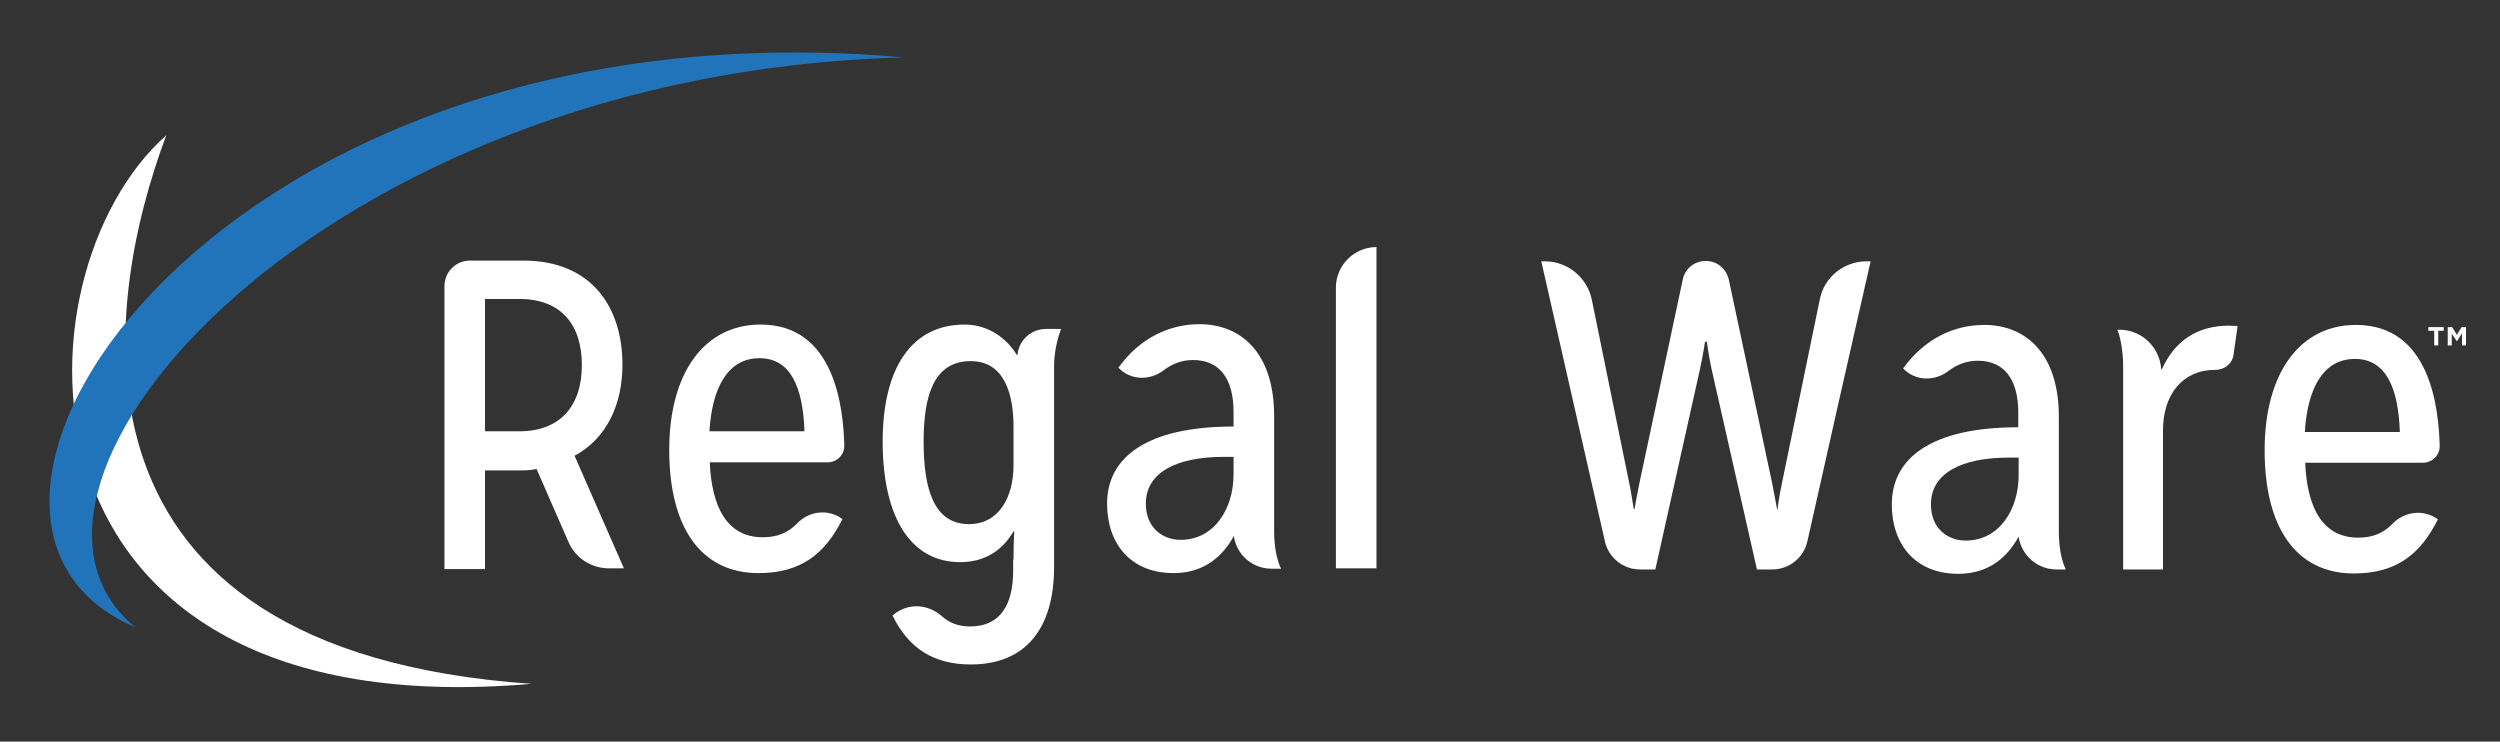<?xml version="1.0" encoding="utf-8"?>
<!-- Generator: Adobe Illustrator 24.3.0, SVG Export Plug-In . SVG Version: 6.00 Build 0)  -->
<svg version="1.1" id="Layer_1" xmlns="http://www.w3.org/2000/svg" xmlns:xlink="http://www.w3.org/1999/xlink" x="0px" y="0px"
	 viewBox="0 0 684 202.9" style="enable-background:new 0 0 684 202.9;" xml:space="preserve">
<rect x="0" y="0" width="684" height="202.9" fill="#333333" stroke="none"/>
<style type="text/css">
	.st0{fill:#FFFFFF;}
	.st1{fill:#2173BA;}
</style>
<g>
	<g>
		<g>
			<path class="st0" d="M142.1,118c11.4,0,17.1-7.2,17.1-18.1c0-11.1-5.7-18.1-17.1-18.1h-9.4V118H142.1z M155.5,148.2l-8.7-19.9
				c-1.6,0.4-3.2,0.4-4.9,0.4h-9.2v27h-11.1V78.3c0-3.9,3.1-7,7-7h14.6c18.8,0,27.1,12.9,27.1,28.5c0,10.7-4.2,20.1-13.1,24.9
				l13.5,30.8h-3.8C161.9,155.6,157.4,152.7,155.5,148.2"/>
		</g>
		<g>
			<path class="st0" d="M220.1,118c-0.4-11.9-3.7-20-12.3-20c-8.8,0-13,8.3-13.7,20H220.1z M230.5,142c-4.8,9.6-11.4,14.8-23,14.8
				c-15.8,0-24.4-12.6-24.4-33.7s9.6-34.3,25-34.3c20.4,0,22.6,22.9,22.9,33c0.1,2.6-2,4.7-4.6,4.7h-32.2
				c0.5,12.2,4.7,20.5,14.5,20.5c3.9,0,6.8-1.2,9.2-3.6C221.2,139.8,226.5,139.1,230.5,142"/>
		</g>
		<g>
			<path class="st0" d="M277.3,116.7c0-8.5-2.3-17.9-11.7-17.9c-10,0-12.9,9.2-12.9,22c0,13.2,2.9,22.6,12.4,22.6
				c8.3,0,12.2-7.5,12.2-16.1V116.7z M277.3,153.1c0-4.8,0.2-7.7,0.2-7.7h-0.2c-2.8,4.7-7.3,8.4-14.6,8.4c-13.7,0-21.2-12.5-21.2-33
				s8.2-32,22.4-32c6.4,0,11.4,3.6,14.3,8.3h0.2c0,0,0-0.1,0-0.1c0.4-4,3.8-7,7.8-7h4.1c-0.7,1.8-1.9,5.9-1.9,10.1v55
				c0,16.9-7.8,26.7-22.8,26.7c-10,0-17-4.3-21.4-13.4l0.5-0.4c3.9-3.1,9.3-2.7,13,0.6c2,1.8,4.5,2.8,7.7,2.8
				c8.2,0,11.8-5.8,11.8-15.3V153.1z"/>
		</g>
		<g>
			<path class="st0" d="M337.4,125h-2.6c-13,0-21.3,4.3-21.3,12.8c0,6.5,4.5,9.9,9.5,9.9c9.3,0,14.5-8.6,14.5-17.9V125z
				 M337.6,146.7l0-0.1c-2.8,5.2-7.8,10.2-16.5,10.2c-11.8,0-18.2-8.1-18.2-19c0-12.6,10.7-21.1,34.6-21.1v-4
				c0-9.2-3.9-14.2-11.1-14.2c-3.1,0-5.8,1.1-8,2.8c-3.8,2.9-9.1,2.8-12.4-0.7l0,0c5.9-8.2,14-11.9,22.2-11.9
				c11.2,0,20.4,7.7,20.4,25.1v31.6c0,4.9,1,8.4,1.9,10.2h-2.6C342.7,155.6,338.3,151.8,337.6,146.7"/>
		</g>
		<g>
			<path class="st0" d="M365.5,155.6V78.7c0-6.1,5-11.1,11.1-11.1v87.9H365.5z"/>
		</g>
		<g>
			<path class="st0" d="M656.6,118.2c-0.4-11.9-3.7-20-12.3-20c-8.8,0-13,8.3-13.7,20H656.6z M667,142.1c-4.8,9.6-11.4,14.8-23,14.8
				c-15.8,0-24.4-12.6-24.4-33.7s9.6-34.3,25-34.3c20.4,0,22.6,22.9,22.9,33c0.1,2.6-2,4.7-4.6,4.7h-32.2
				c0.5,12.2,4.7,20.5,14.5,20.5c3.9,0,6.8-1.2,9.2-3.6C657.7,139.9,663.1,139.2,667,142.1z"/>
		</g>
		<g>
			<path class="st0" d="M480.7,155.8l-12.5-55.2c-0.8-3.9-1.2-7.1-1.2-7.1h-0.5c0,0-0.5,3.3-1.3,7.1l-12.3,55.2h-4.2
				c-4.6,0-8.6-3.2-9.6-7.7l-17.4-76.6h1c6.2,0,11.5,4.4,12.8,10.4l10.3,50.5c0.5,2.3,0.8,4.6,1.2,6.9h0.2c0,0,0.7-4,1.3-6.9
				l11.9-55.9c0.6-3,3.2-5.1,6.3-5.1s5.6,2.1,6.3,5.1l11.9,55.9c0.6,3,1.3,6.9,1.3,6.9h0.2c-0.1-0.2,0.4-3.6,1.1-6.9l10.4-50.5
				c1.2-6.1,6.6-10.4,12.8-10.4h1.1c-5.8,25.5-11.6,51.1-17.3,76.6c-1,4.5-5,7.7-9.6,7.7H480.7z"/>
		</g>
		<g>
			<path class="st0" d="M552.2,125.2h-2.6c-13,0-21.3,4.3-21.3,12.8c0,6.5,4.5,9.9,9.5,9.9c9.3,0,14.5-8.6,14.5-17.9V125.2z
				 M552.3,146.9l0-0.1c-2.8,5.2-7.8,10.2-16.5,10.2c-11.8,0-18.2-8.1-18.2-19c0-12.6,10.7-21.1,34.6-21.1v-4
				c0-9.2-3.9-14.2-11.1-14.2c-3.1,0-5.8,1.1-8,2.8c-3.8,2.9-9.1,2.8-12.4-0.7l0,0c5.9-8.2,14-11.9,22.2-11.9
				c11.2,0,20.4,7.7,20.4,25.1v31.6c0,4.9,1,8.4,1.9,10.2h-2.6C557.5,155.8,553.1,152,552.3,146.9"/>
		</g>
		<g>
			<path class="st0" d="M580.9,155.8v-55.5c0-4.2-0.8-8.3-1.6-10.1h0.5c6.1,0,11.1,4.7,11.5,10.8v0h0.2c3.6-7.9,9.8-11.9,18.4-11.9
				c0.7,0,1.6,0.1,2.3,0.1l-1.1,7.8c-0.3,2.5-2.5,4.2-5,4.2c0,0,0,0-0.1,0c-8.8,0-14.2,6.7-14.2,16.5v38.1H580.9z"/>
		</g>
		<g>
			<path class="st0" d="M45.5,37c-42.9,38-46,162.7,99.9,150.1C13.4,177.9,28,83.6,45.5,37"/>
		</g>
		<g>
			<path class="st1" d="M37,171.6C-33.4,141.7,59.8-0.9,247.2,15.7C87.4,20-9.9,133.3,37,171.6"/>
		</g>
	</g>
	<g>
		<polygon class="st0" points="664.4,89.5 664.4,90.5 666,90.5 666,94.5 667.1,94.5 667.1,90.5 668.6,90.5 668.6,89.5 		"/>
	</g>
	<g>
		<polygon class="st0" points="673.6,94.5 673.6,91.2 672.2,93.4 672.2,93.4 670.8,91.3 670.8,94.5 669.7,94.5 669.7,89.5 
			670.9,89.5 672.2,91.6 673.5,89.5 674.7,89.5 674.7,94.5 		"/>
	</g>
</g>
</svg>
